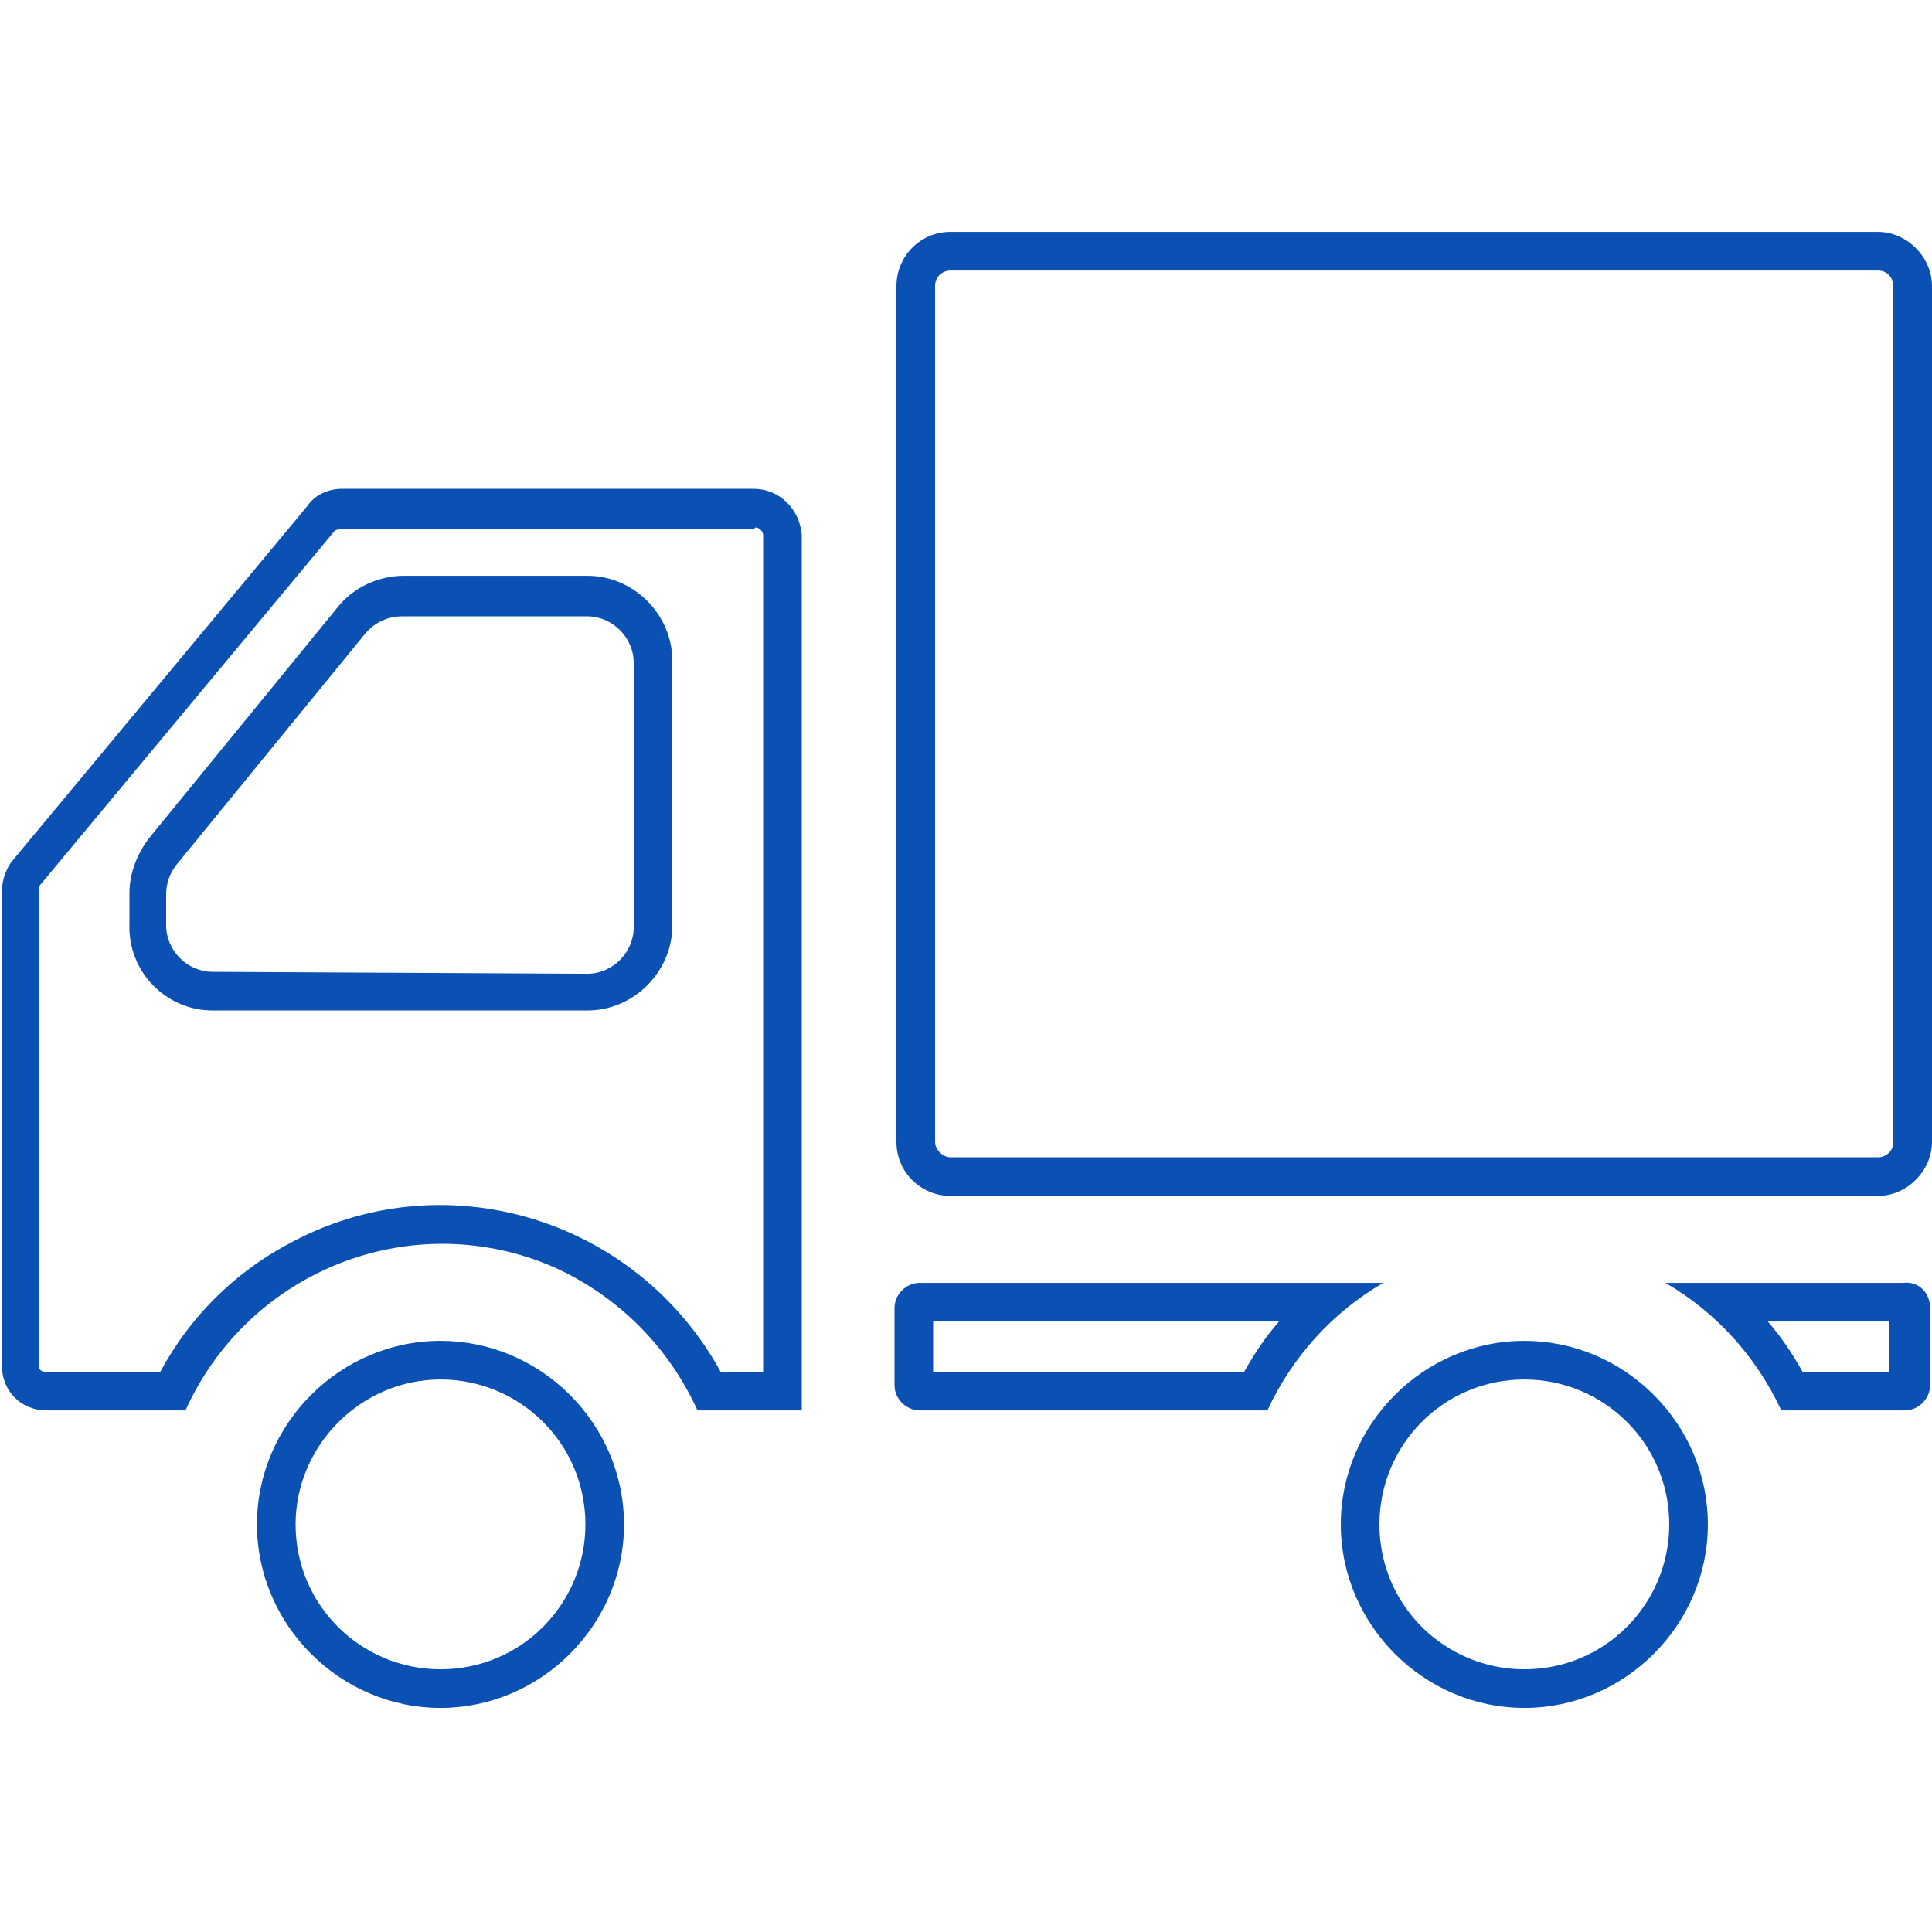 <?xml version="1.0" encoding="utf-8"?>
<!-- Generator: Adobe Illustrator 26.3.1, SVG Export Plug-In . SVG Version: 6.00 Build 0)  -->
<svg version="1.1" id="レイヤー_1" xmlns="http://www.w3.org/2000/svg" xmlns:xlink="http://www.w3.org/1999/xlink" x="0px"
	 y="0px" viewBox="0 0 100 100" style="enable-background:new 0 0 100 100;" xml:space="preserve">
<style type="text/css">
	.st0{fill:#0B51B3;}
</style>
<g id="download-6" transform="translate(5948 -20253.998)">
	<path id="パス_27634" class="st0" d="M-5850.8,20268c0.5,0,0.8,0.4,0.8,0.8v44.3c0,0.5-0.4,0.8-0.8,0.8h-48
		c-0.4,0-0.8-0.4-0.8-0.8v-44.3c0-0.5,0.4-0.8,0.8-0.8H-5850.8 M-5850.8,20266h-48c-1.6,0-2.8,1.3-2.8,2.8v44.3
		c0,1.6,1.3,2.8,2.8,2.8h48c1.5,0,2.8-1.3,2.8-2.8v-44.3C-5848,20267.3-5849.3,20266-5850.8,20266L-5850.8,20266z"/>
	<path id="パス_27635" class="st0" d="M-5925.2,20325.4c4.1,0,7.5,3.3,7.5,7.5c0,4.1-3.3,7.5-7.5,7.5c-4.1,0-7.5-3.3-7.5-7.5
		c0,0,0,0,0,0C-5932.7,20328.8-5929.3,20325.4-5925.2,20325.4 M-5925.2,20323.4c-5.2,0-9.5,4.3-9.5,9.5c0,5.2,4.3,9.5,9.5,9.5
		c5.2,0,9.5-4.3,9.5-9.5c0-2.5-1-4.9-2.8-6.7C-5920.3,20324.4-5922.7,20323.4-5925.2,20323.4z"/>
	<path id="パス_27636" class="st0" d="M-5869.1,20325.4c4.1,0,7.5,3.3,7.5,7.5c0,4.1-3.3,7.5-7.5,7.5c-4.1,0-7.5-3.3-7.5-7.5
		c0,0,0,0,0,0C-5876.6,20328.8-5873.3,20325.4-5869.1,20325.4 M-5869.1,20323.4c-5.2,0-9.5,4.3-9.5,9.5c0,5.2,4.3,9.5,9.5,9.5
		c5.2,0,9.5-4.3,9.5-9.5c0-2.5-1-4.9-2.8-6.7C-5864.2,20324.4-5866.6,20323.4-5869.1,20323.4L-5869.1,20323.4z"/>
	<path id="パス_27637" class="st0" d="M-5908.9,20281.3c0.2,0,0.4,0.2,0.4,0.4c0,0,0,0,0,0v43.3h-2.2c-4.4-8-14.4-11-22.4-6.6
		c-2.8,1.5-5.1,3.8-6.6,6.6h-6c-0.2,0-0.3-0.2-0.3-0.3v-24.6c0-0.1,0-0.1,0-0.2l15.3-18.4c0.1-0.1,0.2-0.1,0.3-0.1h21.4
		 M-5937,20306.3h19.4c2.4,0,4.4-2,4.4-4.4l0,0v-13.7c0-2.4-2-4.4-4.4-4.4h-9.5c-1.3,0-2.6,0.6-3.4,1.6l-9.8,12
		c-0.6,0.8-1,1.8-1,2.8v1.6C-5941.4,20304.3-5939.4,20306.3-5937,20306.3L-5937,20306.3 M-5909,20279.3h-21.3
		c-0.7,0-1.4,0.3-1.8,0.9l-15.3,18.4c-0.3,0.4-0.5,1-0.5,1.5v24.6c0,1.3,1,2.3,2.3,2.3h7.2c3.3-7.3,11.8-10.6,19.1-7.4
		c3.3,1.5,5.9,4.1,7.4,7.4h5.4v-45.3C-5906.6,20280.4-5907.6,20279.3-5909,20279.3L-5909,20279.3L-5909,20279.3z M-5937,20304.3
		c-1.3,0-2.4-1.1-2.4-2.4l0,0v-1.6c0-0.6,0.2-1.1,0.5-1.5l9.8-12c0.5-0.6,1.2-0.9,1.9-0.9h9.6c1.3,0,2.4,1.1,2.4,2.4v13.7
		c0,1.3-1.1,2.4-2.4,2.4L-5937,20304.3z"/>
	<path id="パス_27638" class="st0" d="M-5881.8,20322.4c-0.7,0.8-1.3,1.7-1.8,2.6h-16.1v-2.6H-5881.8 M-5876.4,20320.4h-24
		c-0.7,0-1.3,0.6-1.3,1.3v4c0,0.7,0.6,1.3,1.3,1.3h18C-5881.1,20324.2-5879,20321.9-5876.4,20320.4L-5876.4,20320.4z"/>
	<path id="パス_27639" class="st0" d="M-5850.2,20322.4v2.6h-4.5c-0.5-0.9-1.1-1.8-1.8-2.6H-5850.2 M-5849.5,20320.4h-12.3
		c2.6,1.5,4.7,3.8,6,6.6h6.4c0.7,0,1.3-0.6,1.3-1.3v-4C-5848.1,20320.9-5848.7,20320.3-5849.5,20320.4L-5849.5,20320.4z"/>
</g>
</svg>
